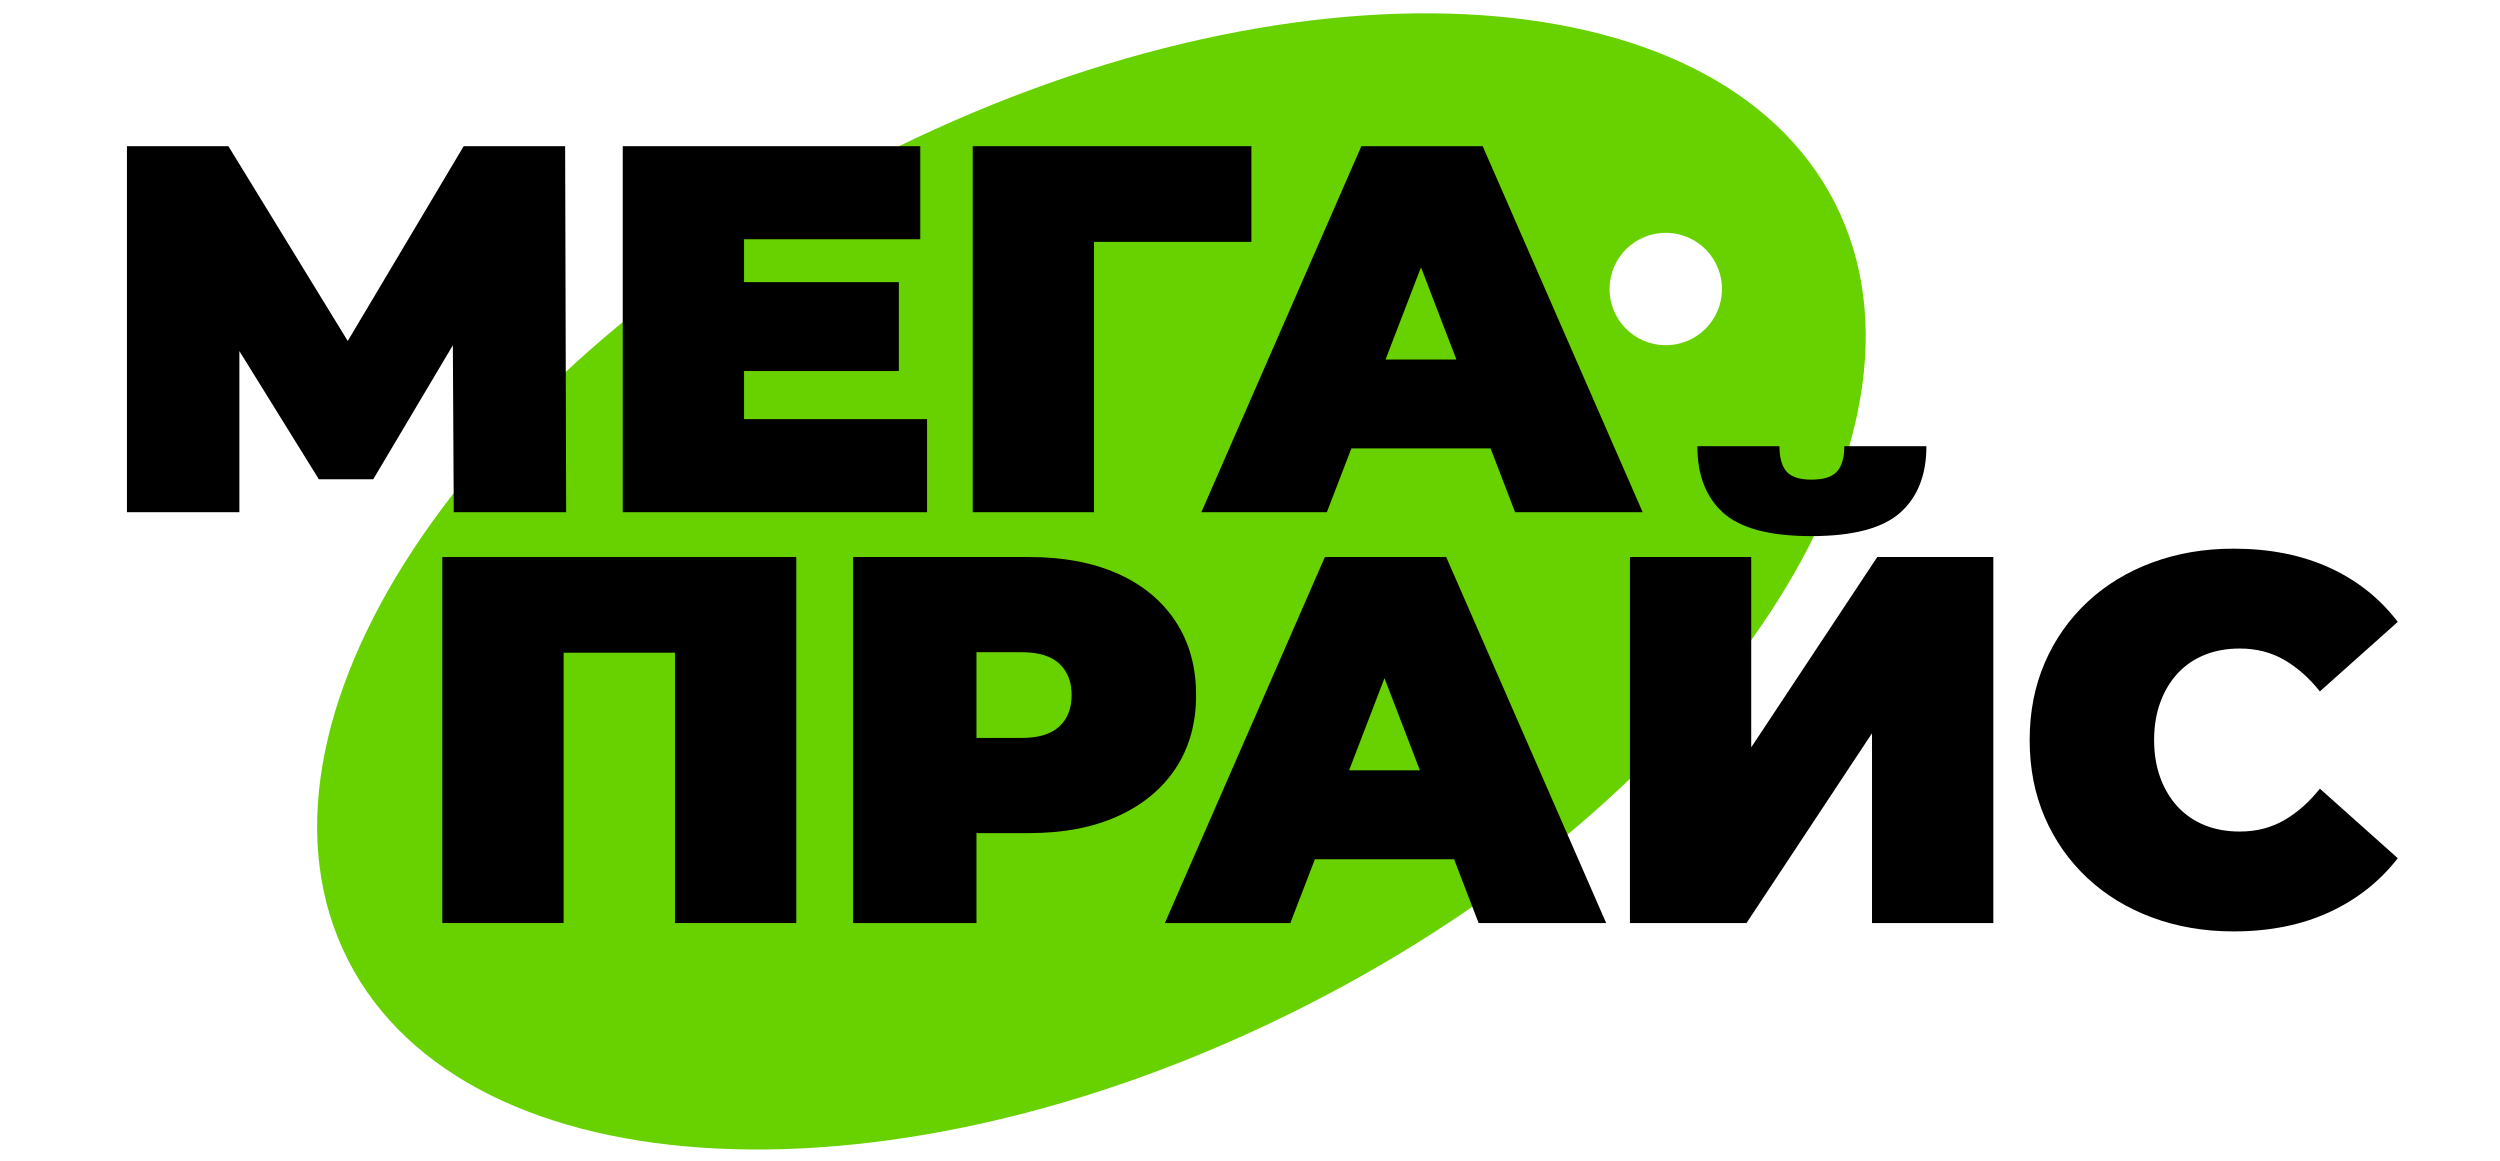 <svg width="112" height="52" viewBox="0 0 112 52" fill="none" xmlns="http://www.w3.org/2000/svg">
<path d="M82.203 9.091C76.867 -1.391 57.629 -2.297 39.234 7.068C20.839 16.433 10.253 32.522 15.589 43.004C20.925 53.486 40.163 54.392 58.558 45.027C76.953 35.662 87.539 19.573 82.203 9.091ZM72.382 14.091C71.751 12.851 72.244 11.335 73.484 10.704C74.723 10.073 76.24 10.566 76.871 11.806C77.501 13.045 77.008 14.562 75.769 15.193C74.529 15.823 73.013 15.33 72.382 14.091Z" fill="#67D200"/>
<path d="M15.579 15.276L20.773 6.549H25.318L25.364 22.947H20.328L20.288 15.468L16.721 21.471H14.284L10.724 15.727V22.947H5.687V6.549H10.232L15.579 15.276Z" fill="black"/>
<path d="M27.899 22.947V6.549H41.228V10.719H33.334V12.64H40.268V16.622H33.334V18.777H41.533V22.947H27.899Z" fill="black"/>
<path d="M43.578 22.947V6.549H56.063V10.836H49.012V22.947H43.578Z" fill="black"/>
<path fill-rule="evenodd" clip-rule="evenodd" d="M53.821 22.947L60.989 6.549H66.424L73.592 22.947H67.876L66.778 20.089H60.542L59.443 22.947H53.821ZM65.247 16.107L63.66 11.976L62.072 16.107H65.247Z" fill="black"/>
<path d="M107.42 38.448C106.608 39.494 105.582 40.302 104.34 40.872C103.098 41.442 101.673 41.727 100.065 41.727C98.753 41.727 97.538 41.52 96.422 41.106C95.305 40.693 94.337 40.103 93.517 39.338C92.698 38.573 92.061 37.667 91.608 36.621C91.155 35.575 90.929 34.419 90.929 33.154C90.929 31.889 91.155 30.733 91.608 29.687C92.061 28.641 92.698 27.735 93.517 26.969C94.337 26.204 95.305 25.615 96.422 25.201C97.538 24.787 98.753 24.58 100.065 24.58C101.673 24.58 103.098 24.861 104.34 25.423C105.582 25.985 106.608 26.798 107.42 27.86L103.93 30.975C103.446 30.366 102.911 29.894 102.325 29.558C101.74 29.222 101.08 29.054 100.346 29.054C99.768 29.054 99.245 29.148 98.776 29.335C98.308 29.523 97.906 29.796 97.57 30.155C97.234 30.515 96.973 30.948 96.785 31.455C96.598 31.963 96.504 32.529 96.504 33.154C96.504 33.778 96.598 34.345 96.785 34.852C96.973 35.36 97.234 35.793 97.57 36.152C97.906 36.511 98.308 36.784 98.776 36.972C99.245 37.16 99.768 37.253 100.346 37.253C101.08 37.253 101.74 37.085 102.325 36.749C102.911 36.414 103.446 35.941 103.93 35.332L107.42 38.448Z" fill="black"/>
<path d="M86.303 19.989C86.303 21.285 85.908 22.28 85.12 22.975C84.331 23.67 83.008 24.018 81.149 24.018C79.29 24.018 77.975 23.67 77.202 22.975C76.429 22.28 76.042 21.285 76.042 19.989H79.72C79.72 20.504 79.826 20.883 80.037 21.125C80.247 21.367 80.618 21.488 81.149 21.488C81.696 21.488 82.078 21.367 82.297 21.125C82.516 20.883 82.625 20.504 82.625 19.989H86.303Z" fill="black"/>
<path d="M83.866 32.849L78.244 41.352H73.021V24.955H78.455V33.481L84.101 24.955H89.301V41.352H83.866V32.849Z" fill="black"/>
<path fill-rule="evenodd" clip-rule="evenodd" d="M65.143 38.495L66.242 41.352H71.957L64.789 24.955H59.355L52.186 41.352H57.808L58.907 38.495H65.143ZM62.025 30.382L60.438 34.512H63.612L62.025 30.382Z" fill="black"/>
<path fill-rule="evenodd" clip-rule="evenodd" d="M43.746 37.323V41.352H38.218V24.955H46.112C47.642 24.955 48.966 25.205 50.083 25.704C51.199 26.204 52.062 26.919 52.671 27.848C53.28 28.777 53.585 29.874 53.585 31.139C53.585 32.404 53.28 33.497 52.671 34.419C52.062 35.34 51.199 36.055 50.083 36.562C48.966 37.07 47.642 37.323 46.112 37.323H43.746ZM43.746 29.218H45.761C46.526 29.218 47.092 29.39 47.459 29.733C47.826 30.077 48.009 30.546 48.009 31.139C48.009 31.733 47.826 32.201 47.459 32.545C47.092 32.888 46.526 33.06 45.761 33.06H43.746V29.218Z" fill="black"/>
<path d="M25.25 29.241V41.352H19.815V24.955H35.674V41.352H30.239V29.241H25.25Z" fill="black"/>
</svg>
